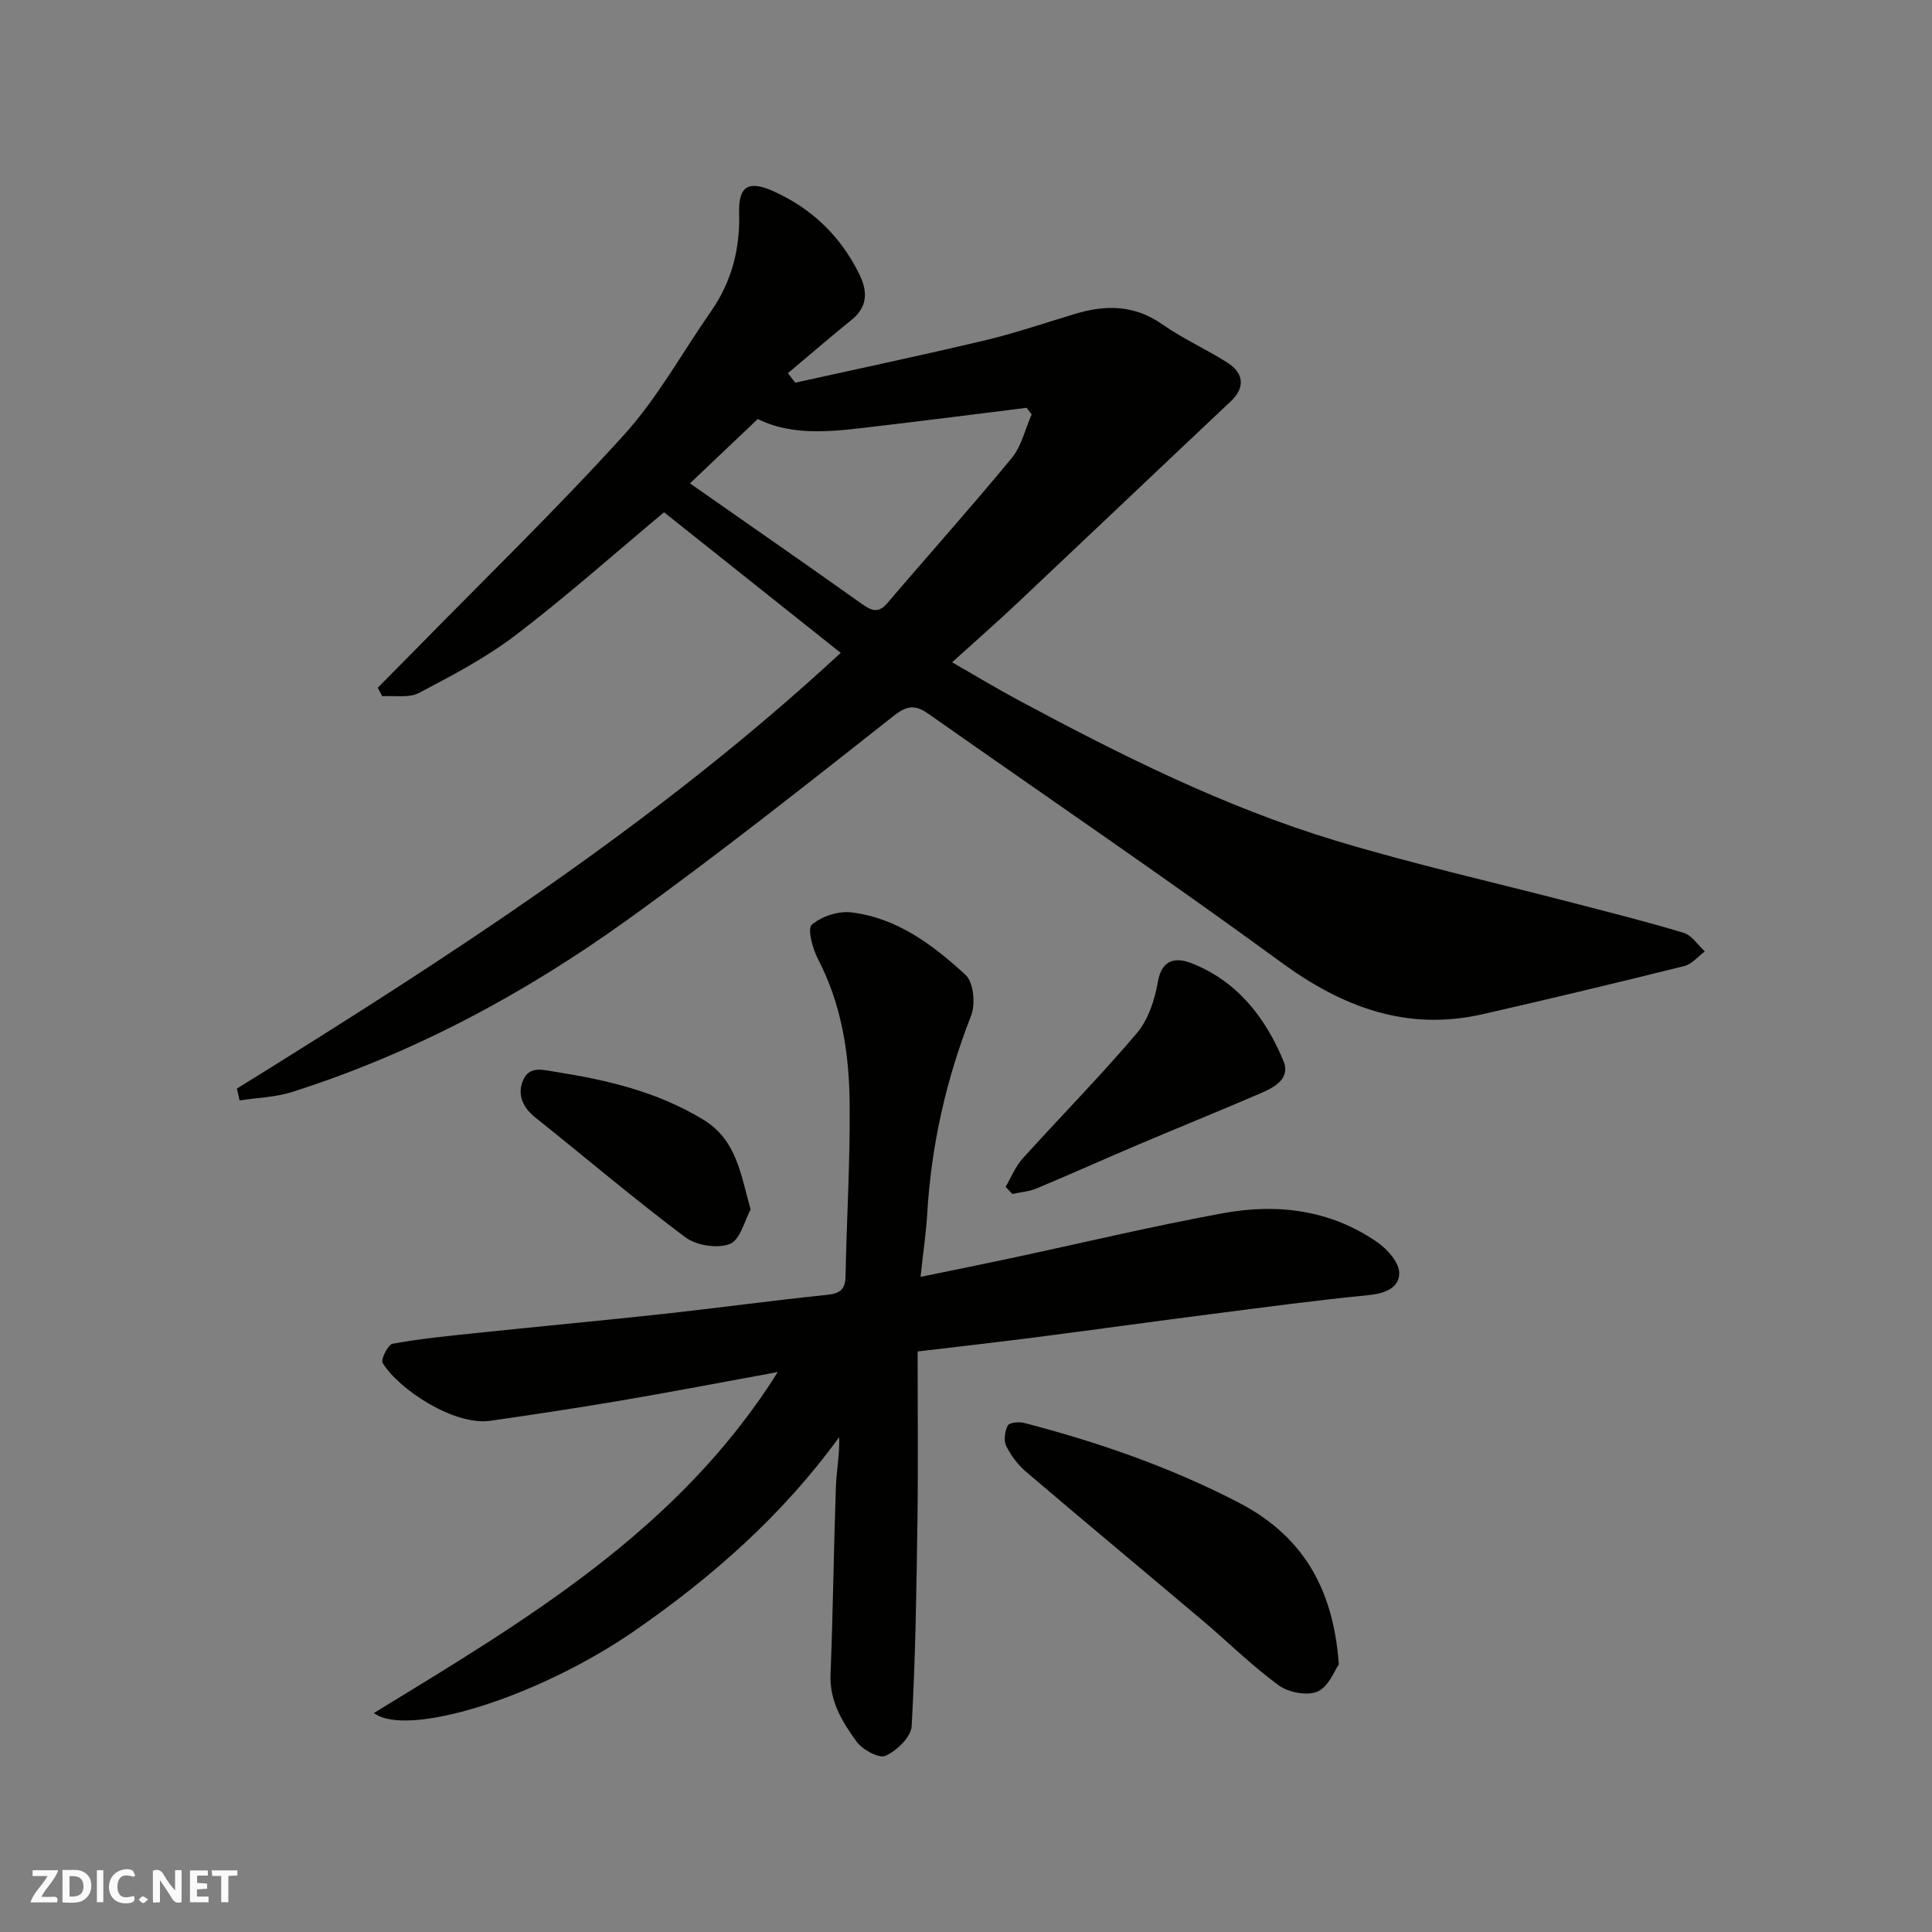 <svg enable-background="new 0 0 400 400" viewBox="0 0 400 400" xmlns="http://www.w3.org/2000/svg"><rect x="0" y="0" width="400" height="400" fill="#808080" stroke="none"/><g fill="#fafafb"><path d="m37.59 393.81c-.92.31-1.52.05-2-.78-.7-1.2-1.52-2.34-2.47-3.78v4.59c-.55.03-.95.05-1.41.07-.03-.37-.06-.64-.06-.91 0-1.91 0-3.81 0-5.7 1.13-.41 1.77-.03 2.29.91.62 1.11 1.38 2.14 2.31 3.19v-4.2h1.35v6.61z"/><path d="m12.94 393.88v-6.75c1.9.19 3.93-.54 5.37 1.29.8 1.01.78 2.88.03 3.97-1.37 1.97-3.4 1.51-5.4 1.49m1.45-1.22c2.04.12 2.92-.58 2.89-2.21-.03-1.51-.98-2.19-2.89-2z"/><path d="m11.81 393.87h-5.49c.68-2.18 2.47-3.48 3.51-5.45h-3.08v-1.21h5.29c-.71 2.13-2.44 3.48-3.47 5.51.86 0 1.63.04 2.39-.01.79-.05 1.14.21.85 1.16"/><path d="m39.33 393.86v-6.61h3.7v1.07h-2.22v1.52c.68.04 1.34.09 2.07.13v1.07c-.72.05-1.38.09-2.1.14v1.48h2.4v1.19h-3.85z"/><path d="m27.71 388.56c-1.15-.3-2.46-.61-3.1.64-.37.73-.41 1.93-.06 2.67.63 1.35 1.99.93 3.17.68.35.94-.01 1.32-.93 1.46-1.62.25-3.05-.27-3.76-1.48-.73-1.24-.6-3.03.31-4.17.88-1.11 2.71-1.7 4-1.16.32.13.44.74.65 1.12-.1.08-.19.16-.28.24"/><path d="m49.15 387.24v1.07c-.59.02-1.17.05-1.87.08v5.44h-1.48v-5.44h-1.85c-.05-.4-.08-.73-.13-1.15z"/><path d="m20.06 387.21h1.33v6.62h-1.33z"/><path d="m30.68 393.25c-.49.38-.8.79-1.05.76-.32-.05-.6-.45-.9-.7.26-.24.51-.64.8-.67.29-.04.62.3 1.15.61"/></g><path d="m49.05 225.38c43.67-27.09 86.83-54.86 125.01-90.21-12.3-9.79-24.59-19.57-36.58-29.11-10.41 8.69-20.24 17.45-30.68 25.41-6.16 4.7-13.16 8.37-20.04 11.99-2.08 1.1-5.05.51-7.61.69-.32-.58-.63-1.17-.95-1.75 2.59-2.62 5.19-5.23 7.77-7.86 14.47-14.78 29.35-29.19 43.22-44.5 6.95-7.67 12.04-17.01 18.01-25.57 4.28-6.13 6.04-12.91 5.83-20.36-.16-5.7 2.02-6.82 7.22-4.46 7.9 3.59 13.72 9.21 17.58 16.95 1.8 3.61 1.94 6.85-1.57 9.67-4.45 3.58-8.76 7.33-13.13 11 .5.65 1 1.31 1.51 1.96 13.1-2.9 26.24-5.67 39.3-8.77 6.3-1.5 12.45-3.61 18.66-5.48 6.33-1.9 12.28-1.88 18.04 2.17 4.26 2.99 9.1 5.13 13.49 7.94 3.54 2.26 3.58 5.27.73 7.96-14.84 13.98-29.61 28.03-44.45 42.02-4.17 3.93-8.49 7.7-13.29 12.05 5.05 2.89 9.33 5.48 13.73 7.84 21.14 11.35 42.61 22.1 65.63 29.07 16.33 4.94 33.02 8.68 49.54 12.99 7.55 1.97 15.13 3.85 22.59 6.13 1.69.52 2.92 2.51 4.36 3.83-1.41 1.04-2.68 2.64-4.25 3.03-13.88 3.45-27.8 6.79-41.75 9.97-15.72 3.57-29-1.43-41.75-10.76-23.97-17.53-48.54-34.23-72.84-51.32-2.55-1.8-4.26-2.12-7.22.21-18.24 14.38-36.46 28.81-55.31 42.36-21.28 15.3-44.29 27.63-69.39 35.62-3.45 1.1-7.23 1.18-10.85 1.74-.18-.82-.37-1.64-.56-2.45zm93.8-125.3c12.13 8.48 23.93 16.67 35.64 24.99 2.03 1.44 3.41 1.93 5.27-.25 8.54-10.02 17.34-19.83 25.71-29.99 2.03-2.47 2.78-5.99 4.12-9.02-.34-.46-.69-.92-1.03-1.38-10.38 1.29-20.76 2.62-31.15 3.84-8.47 1-16.98 2.23-24.52-1.52-4.7 4.46-9.26 8.79-14.04 13.33z" fill="#010100"/><path d="m161.02 284.07c-11.29 2.06-21.83 4.09-32.41 5.89-9.02 1.54-18.07 2.9-27.13 4.2-7.37 1.05-18.82-6.38-22.26-11.97-.43-.7 1.1-3.81 2.06-3.98 5.62-1.03 11.33-1.6 17.03-2.19 13.06-1.37 26.13-2.58 39.19-4 11.23-1.23 22.43-2.77 33.68-3.93 2.7-.28 3.82-1.06 3.88-3.85.23-12.1 1-24.2.84-36.29-.13-10.15-1.73-20.14-6.55-29.4-1.11-2.14-2.23-6.26-1.27-7.09 2-1.75 5.5-2.88 8.18-2.56 9.47 1.13 16.92 6.75 23.65 12.94 1.66 1.52 2.09 6.05 1.15 8.43-5.17 13.21-8.24 26.78-9.08 40.92-.24 4.07-.85 8.12-1.39 13.17 6.67-1.37 12.47-2.53 18.26-3.77 14.81-3.16 29.55-6.69 44.43-9.42 11.2-2.05 22.19-.68 31.84 5.99 2.09 1.44 4.53 4.17 4.57 6.35.06 3.16-2.99 4.31-6.41 4.64-10.74 1.05-21.45 2.5-32.16 3.87-12.33 1.59-24.65 3.3-36.98 4.89-8.25 1.06-16.52 1.99-24.16 2.9 0 12.04.13 23.44-.03 34.84-.2 14.26-.4 28.52-1.2 42.75-.13 2.23-3.09 5.08-5.42 6.12-1.36.61-4.8-1.28-6.02-2.98-2.94-4.06-5.59-8.36-5.36-13.89.52-12.92.66-25.86 1.11-38.79.12-3.36.8-6.7.68-10.32-11.69 16.14-26.36 29.04-42.38 40.11-20.27 14.01-47.25 22.15-53.95 17.01 31.44-19.21 63.11-37.88 83.61-70.59z" fill="#010100"/><path d="m277.19 344.58c-.84 1.18-2.07 4.59-4.37 5.62-2.13.96-6.03.23-8.05-1.25-5.56-4.06-10.5-8.97-15.78-13.43-12.16-10.28-24.41-20.45-36.53-30.78-1.7-1.45-3.16-3.39-4.15-5.39-.55-1.13-.27-3.04.35-4.22.33-.62 2.31-.81 3.37-.53 15.32 3.98 30.21 9.14 44.32 16.44 12.89 6.67 19.66 17.19 20.84 33.54z" fill="#010100"/><path d="m208.2 245.72c1.15-1.96 2.02-4.18 3.51-5.84 7.84-8.69 16.09-17.04 23.65-25.96 2.37-2.79 3.72-6.89 4.35-10.59.85-4.93 3.92-5.13 7.08-3.87 9.38 3.72 15.2 11.2 18.94 20.21 1.47 3.55-1.73 5.38-4.49 6.57-8.49 3.67-17.07 7.13-25.59 10.75-7.03 2.98-13.99 6.12-21.03 9.06-1.56.65-3.34.78-5.02 1.15-.46-.49-.93-.98-1.4-1.48z" fill="#010100"/><path d="m155.41 250.4c-1.24 2.25-2.13 6.28-4.29 7.14-2.56 1.02-6.97.33-9.25-1.39-10.6-7.94-20.7-16.54-31.06-24.8-2.69-2.15-3.78-4.89-2.45-7.83 1.32-2.91 4.18-1.99 6.8-1.58 10.65 1.68 20.95 4.12 30.37 9.82 6.97 4.21 7.77 11.19 9.88 18.64z" fill="#010100"/></svg>